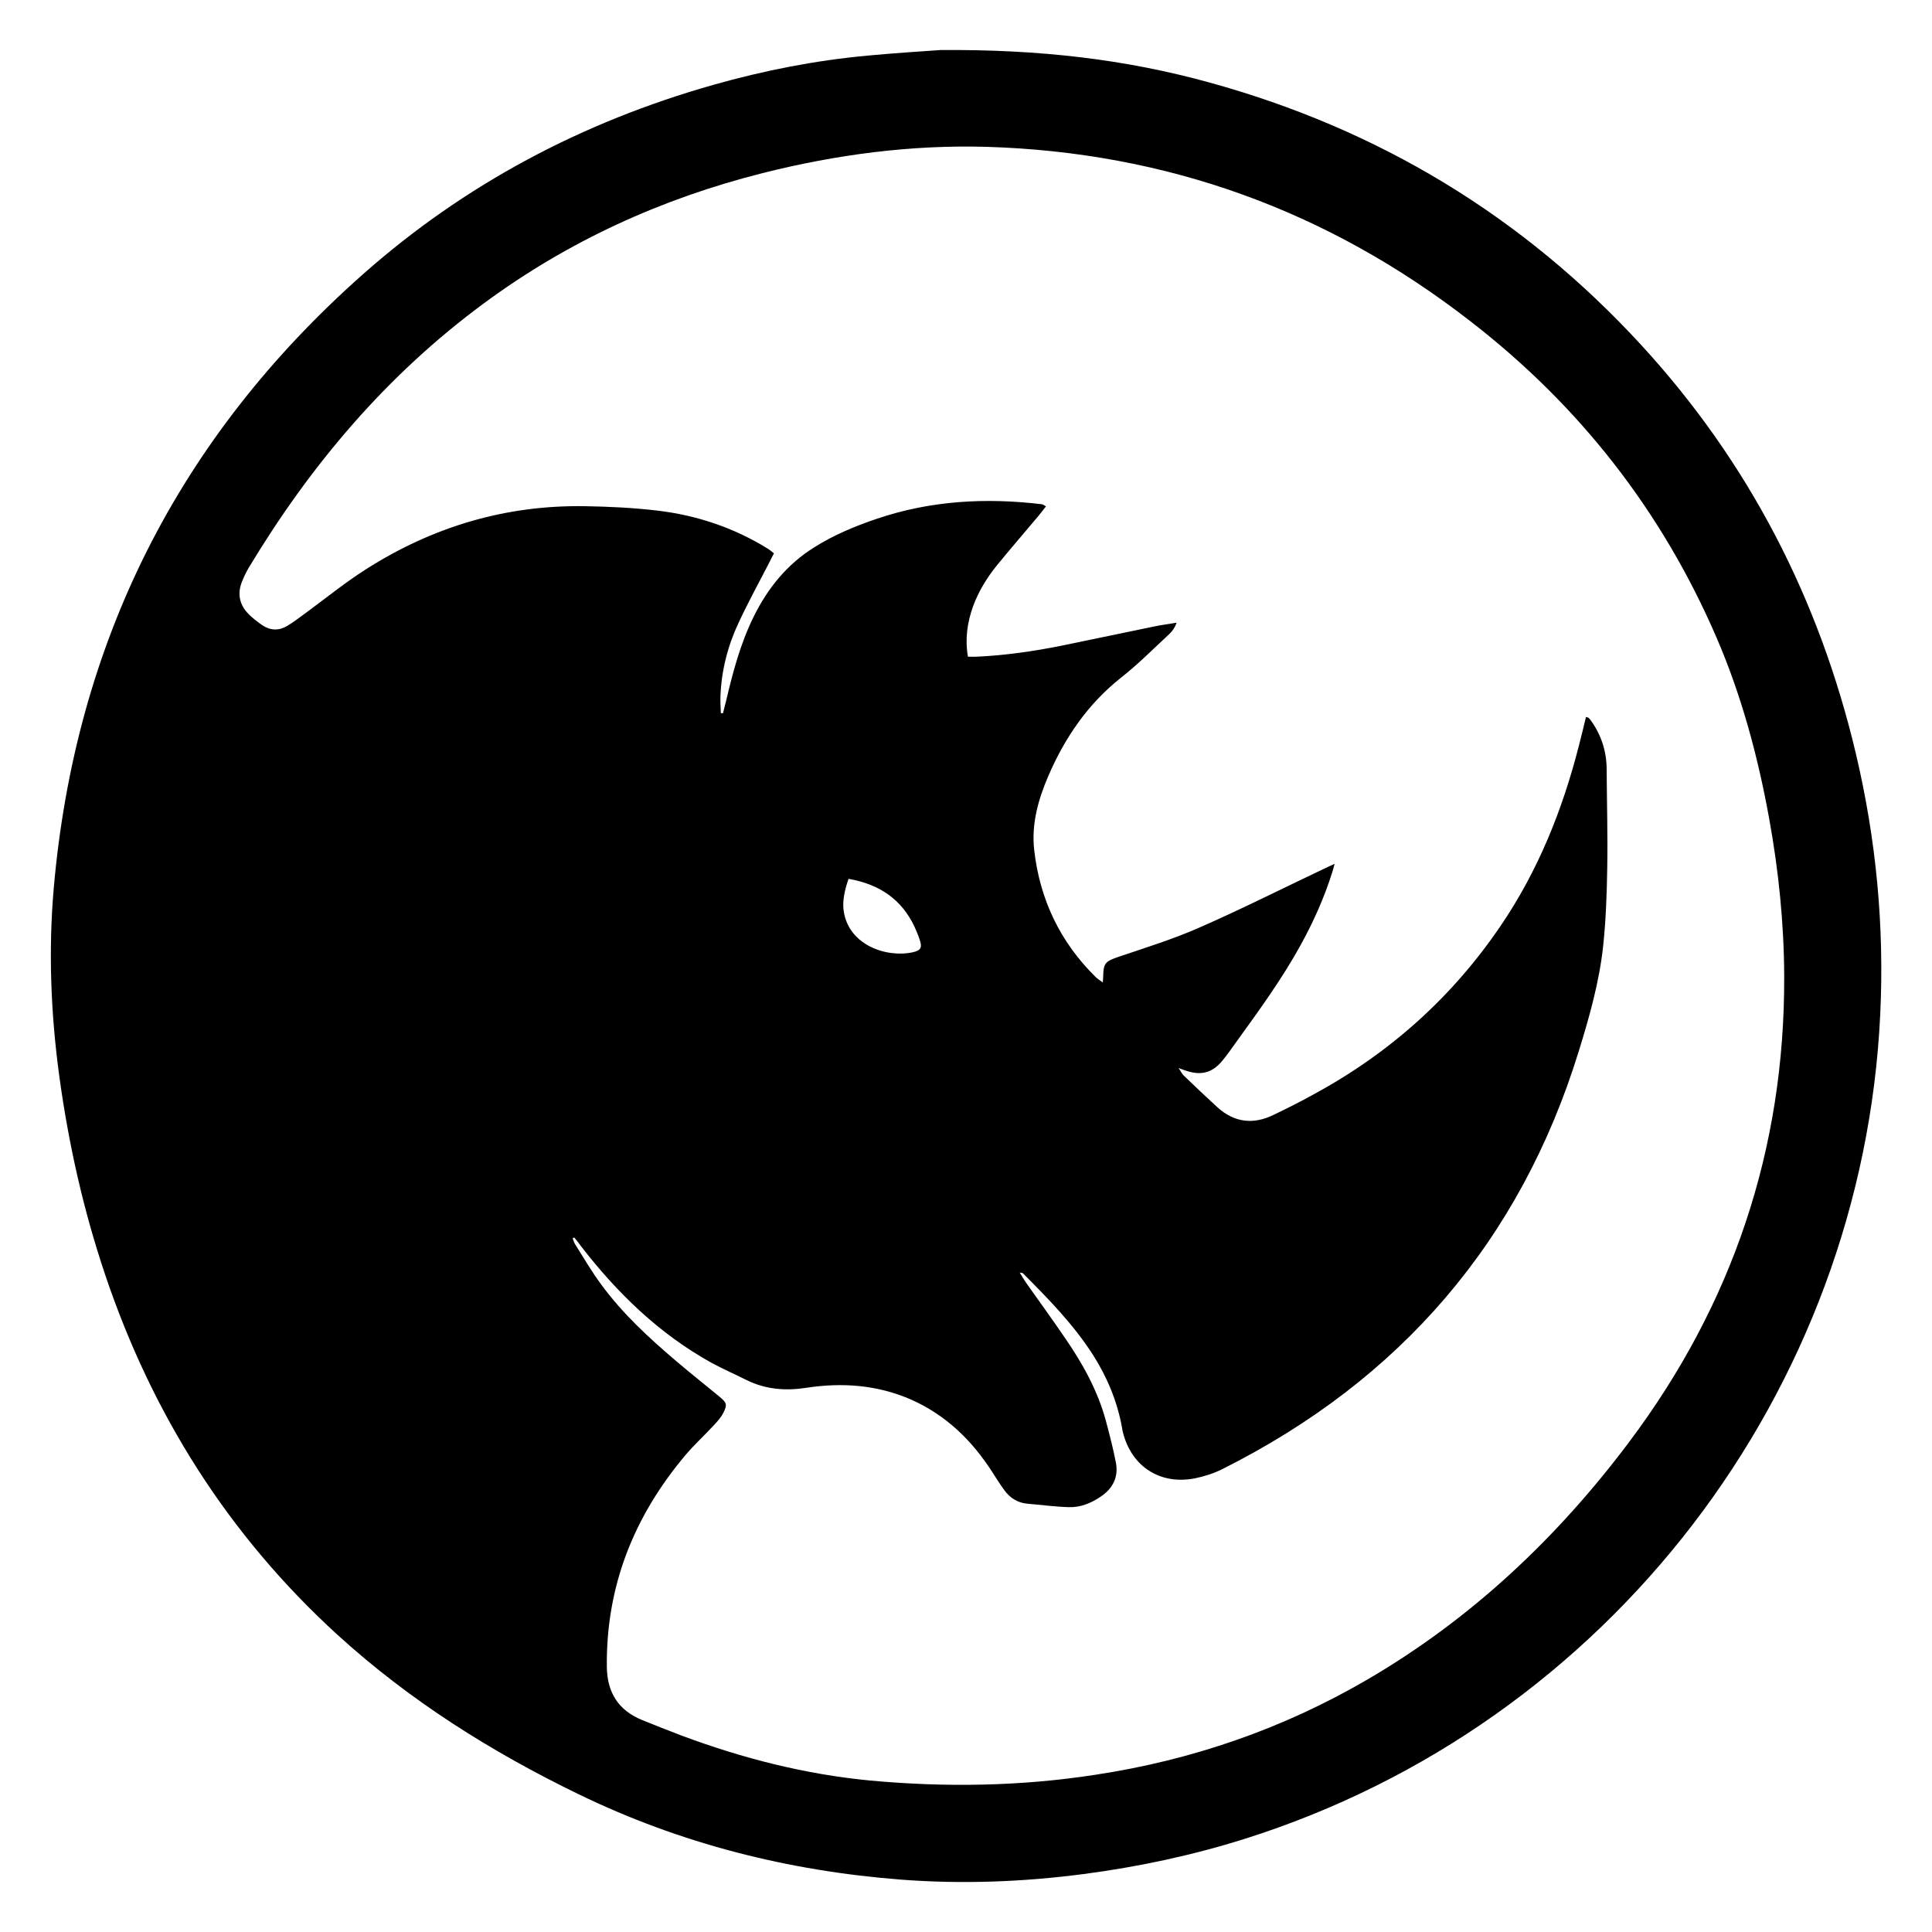 <?xml version="1.0" encoding="utf-8"?>
<!-- Generator: Adobe Illustrator 22.1.0, SVG Export Plug-In . SVG Version: 6.00 Build 0)  -->
<svg version="1.1" id="Layer_1" xmlns="http://www.w3.org/2000/svg" xmlns:xlink="http://www.w3.org/1999/xlink" x="0px" y="0px"
	 viewBox="0 0 1000 1000" style="enable-background:new 0 0 1000 1000;" xml:space="preserve">
<g>
	<path d="M486.8,25.9c51.4-0.4,95.7,4.8,139.2,16.8c87.5,24.1,162.3,69.2,223.7,136.1c55.6,60.6,92,131.4,110.9,211.3
		c10.5,44.4,14.8,89.4,12.6,135C964,719.4,833.6,892.2,643.9,951.9c-27.1,8.5-54.8,14.4-83,18.1c-31.4,4.1-62.9,5.3-94.4,2.9
		c-58.4-4.5-114.3-18.6-167.2-44.3c-45.3-22-87.4-48.5-124.7-82.5c-56.4-51.5-95.8-114-120.1-186.1c-11.3-33.5-19-67.8-23.8-102.9
		c-4.4-32.3-5.7-64.8-2.9-97.2c11.1-127.1,64.4-233.2,159.9-317.8c52.8-46.8,113.8-79,181.6-98.2c26.1-7.4,52.6-12.6,79.6-15.1
		C463.7,27.4,478.4,26.5,486.8,25.9z M297.2,640.5c-0.3,0.2-0.5,0.3-0.8,0.5c0.4,1,0.7,2,1.2,2.9c4.5,7.1,8.7,14.4,13.7,21.1
		c11,15,24.6,27.5,38.7,39.5c7.4,6.3,15,12.3,22.5,18.5c3.6,3,4,4,2,8.1c-1.3,2.6-3.4,4.9-5.4,7c-4.8,5.2-10.1,10-14.6,15.4
		c-26.5,31.6-40.9,67.7-40.4,109.4c0.2,13.2,6,22.4,18.3,27.4c6.7,2.7,13.5,5.4,20.3,8c31.6,11.8,64.1,20.1,97.7,23.3
		c39,3.6,77.9,3,116.7-3c50-7.6,97-23.8,140.7-49.3c53.8-31.4,98.3-73.4,135.5-123c53.5-71.3,80.5-151.6,80.2-240.9
		c-0.1-27.5-2.9-54.8-7.8-81.8c-5.8-32-14.2-63.3-27.1-93.3c-28.3-65.7-71-120.3-127.5-164C687.5,109.1,604,78.8,510.6,76
		c-39.2-1.1-77.8,4-115.9,13.6c-52.3,13.2-100.6,35.2-144.1,67.3c-50.4,37.1-89.9,83.8-122,137.2c-1.4,2.4-2.6,5-3.6,7.6
		c-2,5.5-1.1,10.8,2.8,15.2c2.3,2.6,5.2,4.8,8.1,6.8c4.1,2.7,8.5,2.8,12.7,0.3c3.2-1.9,6.2-4.2,9.2-6.4c10.5-7.7,20.7-16,31.7-23
		c34.4-21.9,72-33.2,112.9-32.6c12.7,0.2,25.4,0.8,38,2.3c20.2,2.4,39.3,8.8,56.7,19.5c1.2,0.7,2.3,1.7,3.5,2.6
		c-1,2-1.9,3.6-2.7,5.3c-5.2,10.1-10.7,20.1-15.5,30.4c-5.7,12.1-9,24.9-9.5,38.3c-0.1,2.9,0.1,5.8,0.2,8.7c0.4,0,0.8,0,1.1,0.1
		c0.5-2.1,1.1-4.2,1.6-6.3c3.5-14.9,7.4-29.7,14.2-43.5c7.3-14.9,17.4-27.4,31.6-36.2c10-6.3,20.8-10.8,32-14.6
		c27.9-9.5,56.6-11.1,85.7-7.6c0.6,0.1,1.2,0.6,2.1,1.1c-1.4,1.8-2.5,3.2-3.7,4.7c-7.2,8.6-14.5,17-21.6,25.7
		c-5.2,6.4-9.5,13.4-12.4,21.2c-3,8.3-4.3,16.9-2.7,26.2c1.8,0,3.2,0.1,4.7,0c14.8-0.7,29.3-2.8,43.8-5.7c16.1-3.3,32.1-6.7,48.2-10
		c3.7-0.8,7.5-1.2,11.3-1.9c-0.9,2.6-2.2,4.4-3.8,5.9c-8.2,7.6-16.1,15.6-24.9,22.5c-17.3,13.7-29.2,31.2-37.8,51.2
		c-5.2,12.1-8.7,24.8-7.2,38.1c2.9,25.5,13.4,47.6,31.8,65.7c1,1,2.2,1.7,3.7,2.8c0.1-1.4,0.2-2.1,0.2-2.8c0.1-7.3,1.1-8.1,8.1-10.5
		c13.9-4.7,28.1-9.1,41.5-15c21.5-9.4,42.5-20,63.8-30.1c1.8-0.8,3.5-1.7,6.4-3c-0.6,2.3-0.9,3.3-1.2,4.3
		c-4.1,13-9.6,25.4-16.2,37.4c-9.8,17.9-21.8,34.3-33.7,50.8c-2.3,3.2-4.5,6.4-7,9.4c-5.1,6.2-10.8,7.8-18.5,5.3
		c-1.2-0.4-2.4-0.8-4.2-1.5c1.2,1.7,1.7,2.9,2.6,3.8c5.8,5.6,11.6,11.1,17.5,16.5c8.7,7.9,18.5,9.1,29,4c7.1-3.4,14.1-6.9,20.9-10.7
		c39.3-21.3,71.7-50.3,96.8-87.3c19.3-28.4,31.9-59.8,40.4-93c1.3-5,2.5-10,3.7-15c0.8,0.2,1.2,0.3,1.4,0.5c0.5,0.5,1,1.1,1.4,1.7
		c5.2,7.4,7.8,15.6,7.9,24.6c0.1,17.2,0.6,34.4,0.3,51.5c-0.2,13.4-0.7,26.9-2.1,40.2c-2,18.6-7.1,36.6-12.6,54.4
		c-30.4,98.6-92.6,170.3-184.5,216.4c-4.4,2.2-9.4,3.8-14.3,4.8c-18,3.5-32.8-6.2-37.2-23.9c-0.2-0.9-0.4-1.8-0.5-2.7
		c-2.5-13.4-7.6-25.7-14.9-37.2c-10.1-15.8-23.2-29.2-36.4-42.4c-0.2-0.2-0.6-0.1-1.6-0.3c1.3,2.1,2.3,3.8,3.4,5.4
		c6.8,9.6,13.7,19.1,20.3,28.8c9,13.1,16.7,27,20.9,42.5c1.9,7.2,3.8,14.4,5.2,21.7c1.4,7.6-1.7,13.5-8.1,17.7
		c-4.9,3.3-10.4,5.5-16.2,5.3c-7.2-0.2-14.5-1.2-21.7-1.8c-5-0.5-8.8-3-11.7-6.9c-2.2-3-4.2-6.2-6.2-9.3
		c-10.6-16.6-24.2-29.8-42.4-37.8c-17.3-7.5-35.4-8.8-53.8-6c-10.9,1.7-21.2,0.9-31.1-4c-6-3-12.2-5.7-18.1-8.9
		c-27.1-15-48.8-36.1-67.6-60.4C299.7,643.6,298.5,642,297.2,640.5z M439.2,454.9c-2.2,6.2-3.1,11.7-2.6,15.9
		c2.1,18.1,21.8,25.1,35.8,22.1c4.5-1,5-2.6,3.5-6.9c-0.7-2.1-1.6-4.2-2.5-6.2C466.7,465.4,455,457.6,439.2,454.9z"/>
</g>
</svg>
